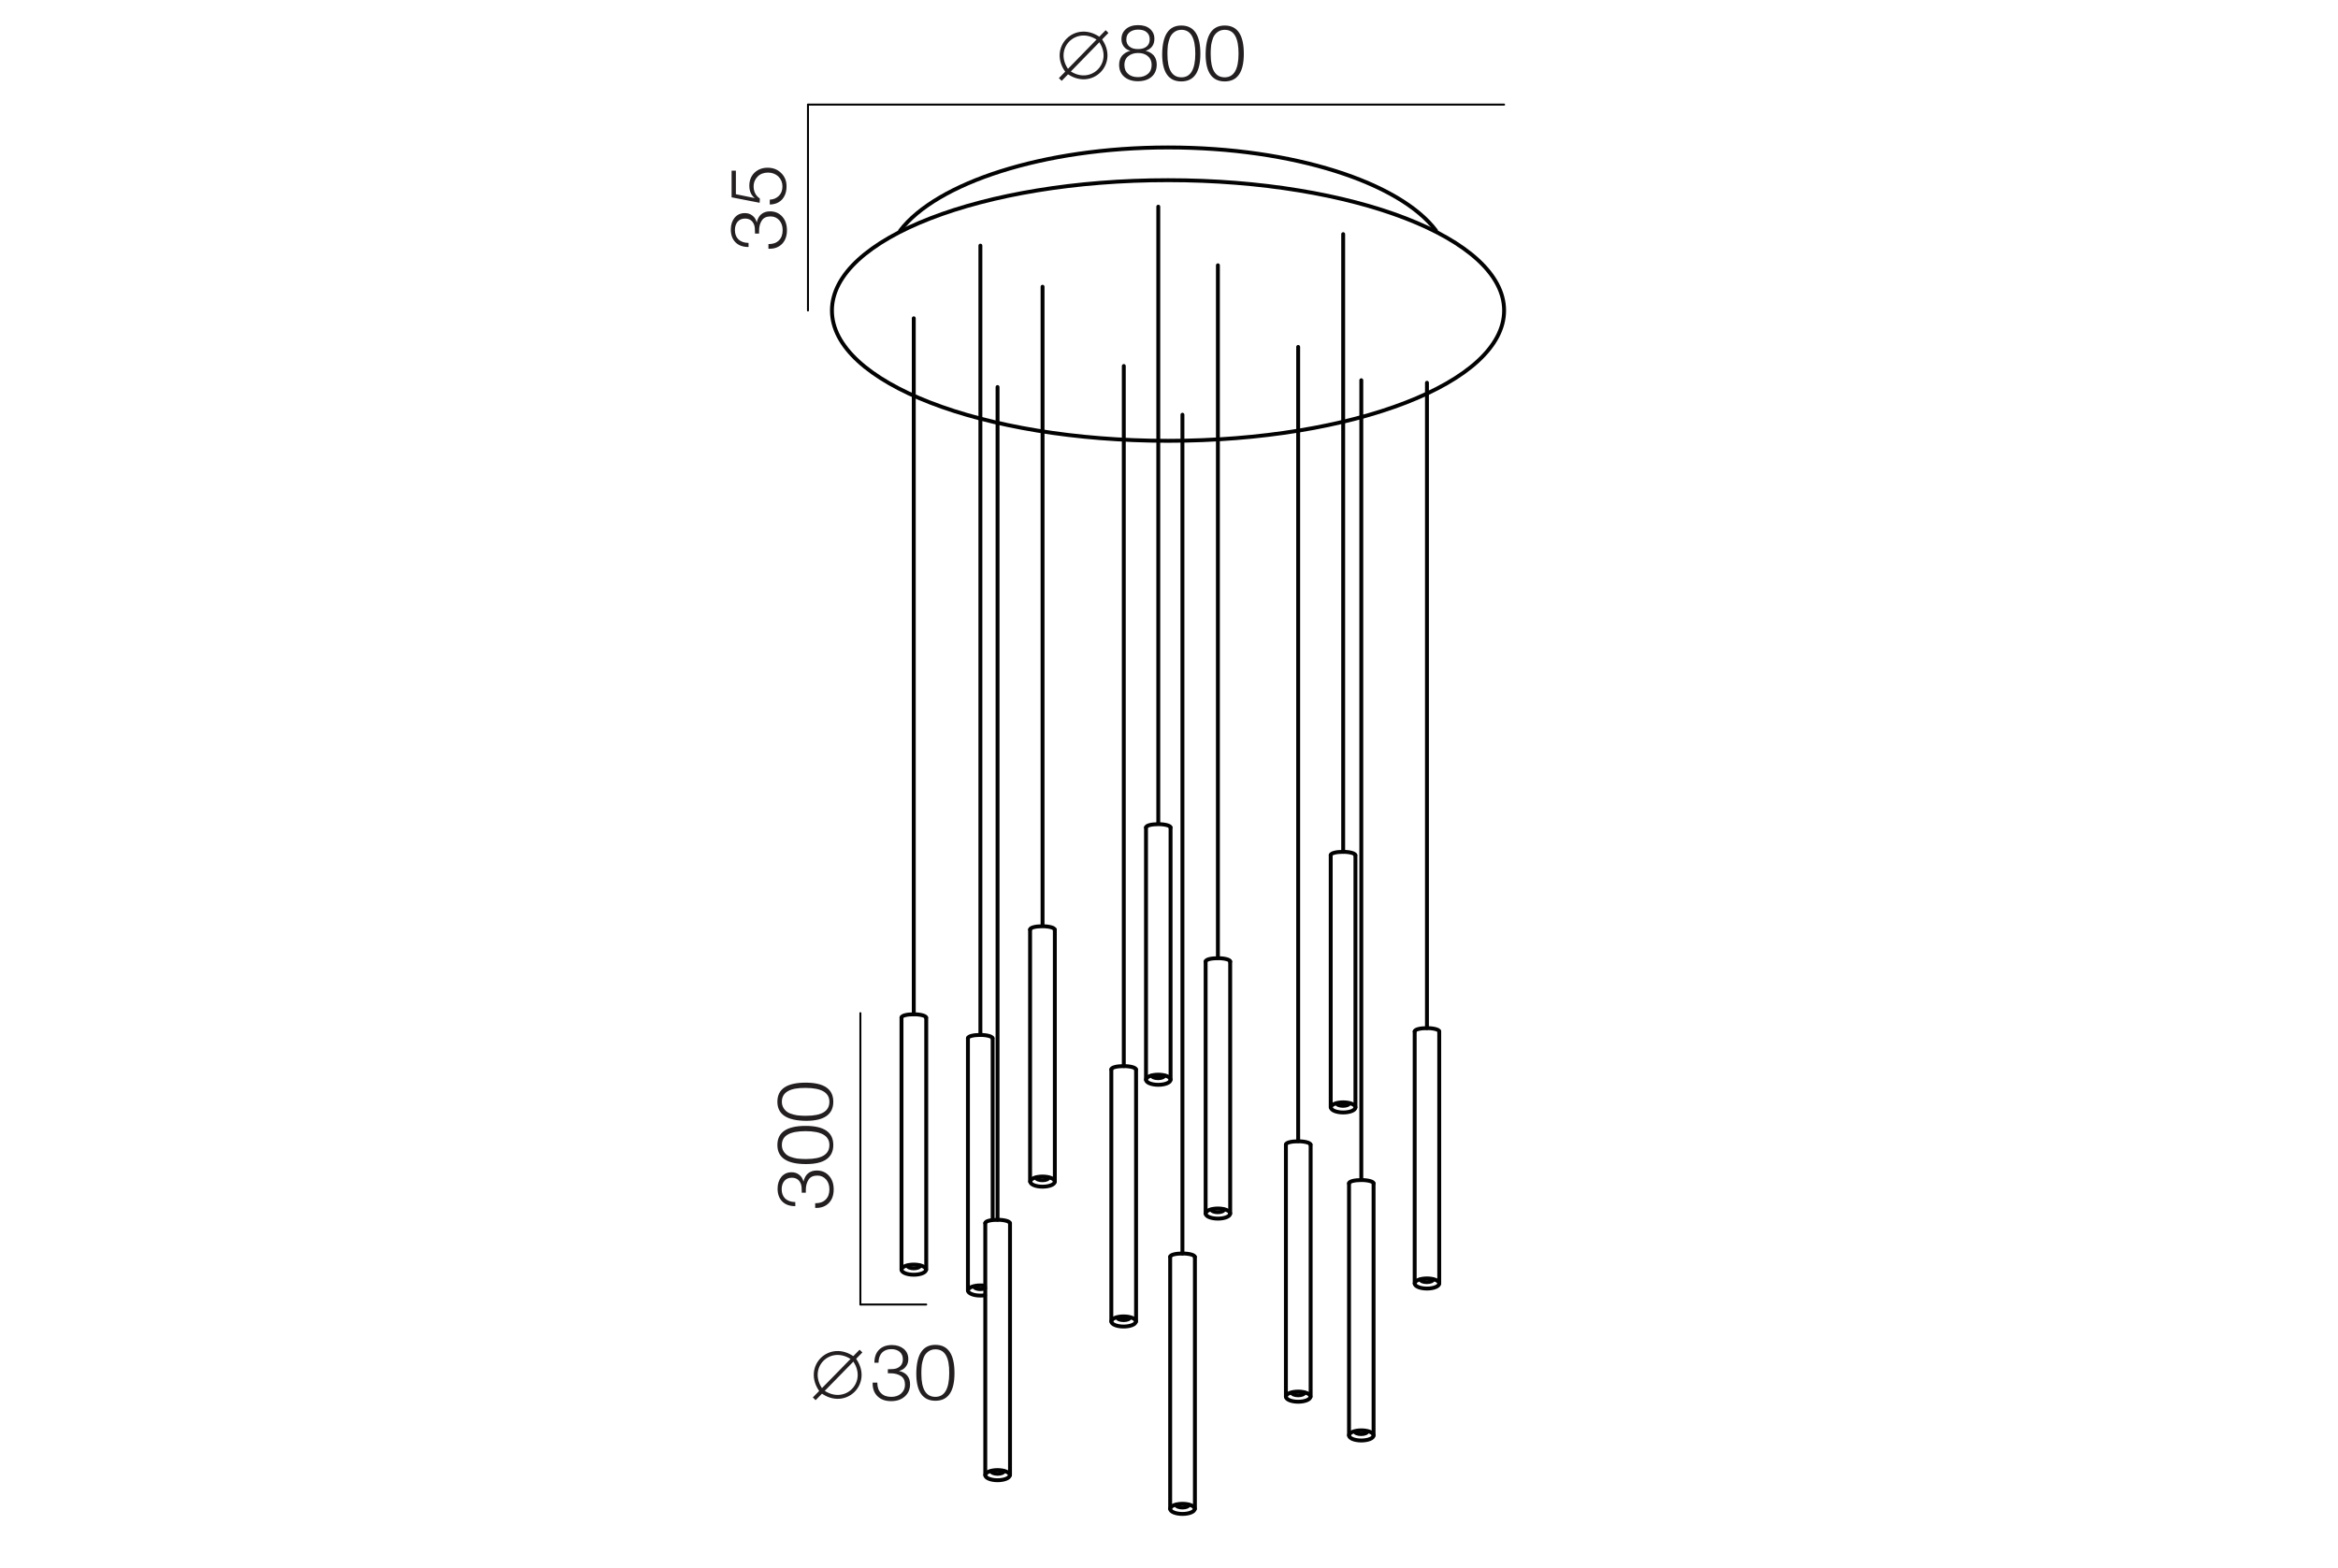<?xml version="1.0" encoding="utf-8"?>
<!-- Generator: Adobe Illustrator 24.1.0, SVG Export Plug-In . SVG Version: 6.00 Build 0)  -->
<svg version="1.1" id="Слой_1" xmlns="http://www.w3.org/2000/svg" xmlns:xlink="http://www.w3.org/1999/xlink" x="0px" y="0px"
	 viewBox="0 0 1200 805" style="enable-background:new 0 0 1200 805;" xml:space="preserve">
<style type="text/css">
	.st0{fill:#FFFFFF;}
	.st1{fill:#231F20;}
	.st2{fill:none;stroke:#231F20;stroke-width:2;}
	.st3{fill:none;stroke:#020203;stroke-width:2;stroke-linecap:round;stroke-miterlimit:10;}
	.st4{fill:none;stroke:#020203;stroke-linecap:round;stroke-miterlimit:10;}
	.st5{enable-background:new    ;}
	.st6{fill:none;stroke:#030304;stroke-width:2;stroke-linecap:round;stroke-linejoin:round;stroke-miterlimit:10;}
	.st7{fill:none;stroke:#030304;stroke-linecap:round;stroke-miterlimit:10;}
	.st8{fill:none;stroke:#030304;stroke-width:2;stroke-linecap:round;stroke-miterlimit:10;}
</style>
<rect class="st0" width="1200" height="805"/>
<g>
	<path class="st1" d="M580.2,26.1c-1.4-0.4-2.6-1.1-3.4-2.2c-0.8-1.1-1.2-2.3-1.2-3.8c0-2.2,0.8-3.9,2.3-5.2c1.5-1.3,3.6-2,6.2-2
		s4.6,0.6,6.1,1.9c1.5,1.3,2.3,3,2.3,5.1c0,3.1-1.5,5.2-4.5,6.2c1.8,0.4,3.1,1.2,4.2,2.4c1,1.2,1.5,2.8,1.5,4.6
		c0,2.7-0.9,4.8-2.6,6.3c-1.7,1.5-4.1,2.3-7.1,2.3c-2.9,0-5.2-0.8-7-2.3c-1.7-1.5-2.6-3.6-2.6-6.1c0-1.9,0.5-3.4,1.5-4.7
		C577,27.4,578.4,26.5,580.2,26.1z M584.1,27.2c-2.1,0-3.8,0.6-5.1,1.7c-1.3,1.1-1.9,2.6-1.9,4.4c0,1.9,0.6,3.5,1.9,4.6
		c1.3,1.2,3,1.7,5.1,1.7c2.1,0,3.8-0.6,5.1-1.7c1.3-1.1,1.9-2.7,1.9-4.6c0-1.8-0.6-3.3-1.9-4.4C587.9,27.7,586.2,27.2,584.1,27.2z
		 M584.1,15.2c-1.8,0-3.3,0.5-4.4,1.4c-1.1,0.9-1.6,2.1-1.6,3.7c0,1.5,0.5,2.7,1.6,3.6c1.1,0.9,2.5,1.3,4.4,1.3
		c1.8,0,3.3-0.4,4.4-1.3c1.1-0.9,1.6-2.1,1.6-3.7c0-1.6-0.5-2.8-1.6-3.7C587.5,15.6,586,15.2,584.1,15.2z"/>
	<path class="st1" d="M606.3,13.1c6.5,0,9.8,4.8,9.8,14.5c0,9.5-3.3,14.2-9.8,14.2c-6.5,0-9.8-4.7-9.8-14
		C596.6,18,599.9,13.1,606.3,13.1z M606.4,15.3c-1.3,0-2.3,0.3-3.3,0.9c-0.9,0.6-1.6,1.3-2.1,2.1c-0.5,0.8-0.9,1.9-1.2,3.1
		c-0.3,1.2-0.5,2.3-0.5,3.3c-0.1,1-0.1,2-0.1,3.2c0,7.9,2.4,11.8,7.2,11.8c4.7,0,7.1-4.1,7.1-12.2C613.5,19.4,611.1,15.3,606.4,15.3
		z"/>
	<path class="st1" d="M628.6,13.1c6.5,0,9.8,4.8,9.8,14.5c0,9.5-3.3,14.2-9.8,14.2c-6.5,0-9.8-4.7-9.8-14
		C618.9,18,622.1,13.1,628.6,13.1z M628.6,15.3c-1.3,0-2.3,0.3-3.3,0.9c-0.9,0.6-1.6,1.3-2.1,2.1c-0.5,0.8-0.9,1.9-1.2,3.1
		c-0.3,1.2-0.5,2.3-0.5,3.3c-0.1,1-0.1,2-0.1,3.2c0,7.9,2.4,11.8,7.2,11.8c4.7,0,7.1-4.1,7.1-12.2C635.7,19.4,633.4,15.3,628.6,15.3
		z"/>
</g>
<g>
	<path class="st2" d="M547.9,36.7c12.1,9.2,25.7-4.5,16.5-16.5C552.3,11.1,538.7,24.7,547.9,36.7z"/>
	<line class="st2" x1="568.2" y1="16.2" x2="544.2" y2="40.8"/>
</g>
<path class="st3" d="M462,118.4c18.6-24.4,73.3-42.7,137.5-42.7c64.4,0,119,18.1,137.5,42.6"/>
<ellipse class="st3" cx="599.5" cy="159.4" rx="172.5" ry="66.9"/>
<line class="st3" x1="469" y1="520.7" x2="469" y2="163.4"/>
<g>
	<ellipse class="st3" cx="469" cy="651.8" rx="6.3" ry="2.6"/>
	<path class="st3" d="M472.2,649.8c0,0.7-1.4,1.3-3.2,1.3s-3.2-0.6-3.2-1.3"/>
	<path class="st3" d="M462.7,522.4c0-1,2.8-1.7,6.3-1.7s6.3,0.8,6.3,1.7"/>
	<line class="st3" x1="462.7" y1="651.8" x2="462.7" y2="522.4"/>
	<line class="st3" x1="475.4" y1="651.8" x2="475.4" y2="522.4"/>
</g>
<line class="st3" x1="503.2" y1="531.3" x2="503.2" y2="126.1"/>
<g>
	<path class="st3" d="M505.5,664.9c-0.9,0.2-1.4,0.2-2.4,0.2c-3.5,0-6.3-1.2-6.3-2.6c0-1.4,2.8-2.6,6.3-2.6c1,0,1.6,0,2.4,0.2"/>
	<path class="st3" d="M505.6,661.3c-0.6,0.3-1.5,0.5-2.4,0.5c-1.7,0-3.2-0.6-3.2-1.3"/>
	<path class="st3" d="M496.8,533c0-1,2.8-1.7,6.3-1.7c3.5,0,6.3,0.8,6.3,1.7"/>
	<line class="st3" x1="496.8" y1="662.5" x2="496.8" y2="533"/>
	<line class="st3" x1="509.5" y1="625.9" x2="509.5" y2="533"/>
</g>
<line class="st3" x1="512" y1="626.2" x2="512" y2="198.7"/>
<g>
	<ellipse class="st3" cx="512" cy="757.3" rx="6.3" ry="2.6"/>
	<path class="st3" d="M515.2,755.3c0,0.7-1.4,1.3-3.2,1.3c-1.7,0-3.2-0.6-3.2-1.3"/>
	<path class="st3" d="M505.7,627.9c0-1,2.8-1.7,6.3-1.7c3.5,0,6.3,0.8,6.3,1.7"/>
	<line class="st3" x1="505.7" y1="757.3" x2="505.7" y2="627.9"/>
	<line class="st3" x1="518.4" y1="757.3" x2="518.4" y2="627.9"/>
</g>
<line class="st3" x1="535.1" y1="475" x2="535.1" y2="147.2"/>
<g>
	<ellipse class="st3" cx="535.1" cy="606.6" rx="6.3" ry="2.6"/>
	<path class="st3" d="M538.2,604.6c0,0.7-1.4,1.3-3.2,1.3s-3.2-0.6-3.2-1.3"/>
	<path class="st3" d="M528.7,477.2c0-1,2.8-1.7,6.3-1.7s6.3,0.8,6.3,1.7"/>
	<line class="st3" x1="528.7" y1="606.6" x2="528.7" y2="477.2"/>
	<line class="st3" x1="541.4" y1="606.6" x2="541.4" y2="477.2"/>
</g>
<line class="st3" x1="576.8" y1="547.3" x2="576.8" y2="187.9"/>
<g>
	<ellipse class="st3" cx="576.7" cy="678.4" rx="6.3" ry="2.6"/>
	<path class="st3" d="M579.9,676.4c0,0.7-1.4,1.3-3.2,1.3s-3.2-0.6-3.2-1.3"/>
	<path class="st3" d="M570.4,549c0-1,2.8-1.7,6.3-1.7s6.3,0.8,6.3,1.7"/>
	<line class="st3" x1="570.4" y1="678.4" x2="570.4" y2="549"/>
	<line class="st3" x1="583.1" y1="678.4" x2="583.1" y2="549"/>
</g>
<line class="st3" x1="594.5" y1="422.5" x2="594.5" y2="106.1"/>
<g>
	<ellipse class="st3" cx="594.5" cy="554.3" rx="6.3" ry="2.6"/>
	<path class="st3" d="M597.6,552.2c0,0.7-1.4,1.3-3.2,1.3s-3.2-0.6-3.2-1.3"/>
	<path class="st3" d="M588.2,424.8c0-1,2.8-1.7,6.3-1.7s6.3,0.8,6.3,1.7"/>
	<line class="st3" x1="588.2" y1="554.3" x2="588.2" y2="424.8"/>
	<line class="st3" x1="600.8" y1="554.3" x2="600.8" y2="424.8"/>
</g>
<line class="st3" x1="625.1" y1="491.8" x2="625.1" y2="136.2"/>
<g>
	<ellipse class="st3" cx="625.1" cy="623" rx="6.3" ry="2.6"/>
	<path class="st3" d="M628.2,621c0,0.7-1.4,1.3-3.2,1.3s-3.2-0.6-3.2-1.3"/>
	<path class="st3" d="M618.8,493.6c0-1,2.8-1.7,6.3-1.7c3.5,0,6.3,0.8,6.3,1.7"/>
	<line class="st3" x1="618.8" y1="623" x2="618.8" y2="493.6"/>
	<line class="st3" x1="631.4" y1="623" x2="631.4" y2="493.6"/>
</g>
<line class="st3" x1="606.9" y1="643.5" x2="606.9" y2="212.9"/>
<g>
	<ellipse class="st3" cx="606.9" cy="774.6" rx="6.3" ry="2.6"/>
	<path class="st3" d="M610.1,772.6c0,0.7-1.4,1.3-3.2,1.3s-3.2-0.6-3.2-1.3"/>
	<path class="st3" d="M600.6,645.2c0-1,2.8-1.7,6.3-1.7s6.3,0.8,6.3,1.7"/>
	<line class="st3" x1="600.6" y1="774.6" x2="600.6" y2="645.2"/>
	<line class="st3" x1="613.3" y1="774.6" x2="613.3" y2="645.2"/>
</g>
<line class="st3" x1="666.3" y1="585.8" x2="666.3" y2="178.1"/>
<g>
	<ellipse class="st3" cx="666.3" cy="717" rx="6.3" ry="2.6"/>
	<path class="st3" d="M669.5,715c0,0.7-1.4,1.3-3.2,1.3s-3.2-0.6-3.2-1.3"/>
	<path class="st3" d="M660,587.6c0-1,2.8-1.7,6.3-1.7s6.3,0.8,6.3,1.7"/>
	<line class="st3" x1="660" y1="717" x2="660" y2="587.6"/>
	<line class="st3" x1="672.7" y1="717" x2="672.7" y2="587.6"/>
</g>
<line class="st3" x1="689.4" y1="437.3" x2="689.4" y2="120.2"/>
<g>
	<ellipse class="st3" cx="689.4" cy="568.5" rx="6.3" ry="2.6"/>
	<path class="st3" d="M692.5,566.4c0,0.7-1.4,1.3-3.2,1.3c-1.7,0-3.2-0.6-3.2-1.3"/>
	<path class="st3" d="M683,439c0-1,2.8-1.7,6.3-1.7c3.5,0,6.3,0.8,6.3,1.7"/>
	<line class="st3" x1="683" y1="568.5" x2="683" y2="439"/>
	<line class="st3" x1="695.7" y1="568.5" x2="695.7" y2="439"/>
</g>
<line class="st3" x1="698.7" y1="605.2" x2="698.7" y2="195.2"/>
<g>
	<ellipse class="st3" cx="698.7" cy="736.9" rx="6.3" ry="2.6"/>
	<path class="st3" d="M701.8,734.9c0,0.7-1.4,1.3-3.2,1.3s-3.2-0.6-3.2-1.3"/>
	<path class="st3" d="M692.4,607.5c0-1,2.8-1.7,6.3-1.7c3.5,0,6.3,0.8,6.3,1.7"/>
	<line class="st3" x1="692.4" y1="736.9" x2="692.4" y2="607.5"/>
	<line class="st3" x1="705" y1="736.9" x2="705" y2="607.5"/>
</g>
<line class="st3" x1="732.4" y1="527.8" x2="732.4" y2="196.5"/>
<g>
	<ellipse class="st3" cx="732.4" cy="658.9" rx="6.3" ry="2.6"/>
	<path class="st3" d="M735.5,656.9c0,0.7-1.4,1.3-3.2,1.3s-3.2-0.6-3.2-1.3"/>
	<path class="st3" d="M726.1,529.5c0-1,2.8-1.7,6.3-1.7s6.3,0.8,6.3,1.7"/>
	<line class="st3" x1="726.1" y1="658.9" x2="726.1" y2="529.5"/>
	<line class="st3" x1="738.7" y1="658.9" x2="738.7" y2="529.5"/>
</g>
<line class="st4" x1="414.7" y1="53.7" x2="772" y2="53.7"/>
<line class="st4" x1="414.7" y1="53.7" x2="414.7" y2="159.4"/>
<g>
	<g>
		<path class="st1" d="M384.2,126.8c-2.9,0-5.1-0.8-6.7-2.4c-1.6-1.6-2.4-3.8-2.4-6.6c0-2.5,0.7-4.5,2-6.1c1.3-1.5,3-2.3,5.2-2.3
			c1.5,0,2.8,0.4,3.9,1.3c1.1,0.8,1.8,2,2.2,3.5c0.4-1.8,1.2-3.3,2.3-4.2c1.2-1,2.7-1.5,4.5-1.5c2.6,0,4.7,0.9,6.3,2.7
			c1.6,1.8,2.4,4.1,2.4,7c0,2.9-0.8,5.2-2.4,6.9c-1.6,1.7-3.8,2.6-6.5,2.6h-0.6v-2.4h0.1c2.3,0,4-0.6,5.3-1.9c1.3-1.3,1.9-3,1.9-5.3
			c0-2.1-0.6-3.7-1.7-5c-1.2-1.3-2.6-2-4.5-2c-2.1,0-3.6,0.7-4.5,2.1c-0.9,1.4-1.4,3.1-1.4,5.3c0,0.5,0,1,0,1.4h-2.1v-1
			c0-1.4-0.1-2.5-0.4-3.4c-0.8-2.2-2.4-3.3-4.7-3.3c-1.6,0-2.8,0.5-3.8,1.6c-0.9,1.1-1.4,2.5-1.4,4.3c0,2,0.6,3.6,1.8,4.8
			c1.2,1.1,2.9,1.8,5.2,1.8V126.8z"/>
		<path class="st1" d="M375.5,87.6h2.2v12.1l9.7,2c-1.9-1.5-2.8-3.6-2.8-6.4c0-2.7,0.9-4.9,2.6-6.6c1.8-1.7,4-2.6,6.8-2.6
			c2.8,0,5.1,0.9,6.9,2.7c1.9,1.8,2.8,4.1,2.8,6.9c0,2.8-0.8,5-2.3,6.7c-1.6,1.7-3.6,2.5-6.3,2.6v-2.5c2-0.1,3.5-0.8,4.7-2
			c1.2-1.2,1.8-2.8,1.8-4.8c0-2-0.7-3.7-2.1-5.1c-1.4-1.3-3.2-2-5.3-2c-2.2,0-4,0.7-5.3,2s-2.1,3-2.1,5.1c0,2.7,1.1,4.8,3.2,6.2
			l-0.1,2.2l-14.4-2.8V87.6z"/>
	</g>
</g>
<g>
	<g>
		<path class="st1" d="M408.2,619.2c-2.9,0-5.1-0.8-6.7-2.4c-1.6-1.6-2.4-3.8-2.4-6.6c0-2.5,0.7-4.5,2-6.1c1.3-1.5,3-2.3,5.2-2.3
			c1.5,0,2.8,0.4,3.9,1.3c1.1,0.8,1.8,2,2.2,3.5c0.4-1.8,1.2-3.3,2.3-4.2c1.2-1,2.7-1.5,4.5-1.5c2.6,0,4.7,0.9,6.3,2.7
			c1.6,1.8,2.4,4.1,2.4,7c0,2.9-0.8,5.2-2.4,6.9c-1.6,1.7-3.8,2.6-6.5,2.6h-0.6v-2.4h0.1c2.3,0,4-0.6,5.3-1.9c1.3-1.3,1.9-3,1.9-5.3
			c0-2.1-0.6-3.7-1.7-5c-1.2-1.3-2.6-2-4.5-2c-2.1,0-3.6,0.7-4.5,2.1c-0.9,1.4-1.4,3.1-1.4,5.3c0,0.5,0,1,0,1.4h-2.1v-1
			c0-1.4-0.1-2.5-0.4-3.4c-0.8-2.2-2.4-3.3-4.7-3.3c-1.6,0-2.8,0.5-3.8,1.6c-0.9,1.1-1.4,2.5-1.4,4.3c0,2,0.6,3.6,1.8,4.8
			c1.2,1.1,2.9,1.8,5.2,1.8V619.2z"/>
		<path class="st1" d="M399,587.8c0-6.5,4.8-9.8,14.5-9.8c9.5,0,14.2,3.3,14.2,9.8c0,6.5-4.7,9.8-14,9.8
			C403.9,597.6,399,594.3,399,587.8z M401.3,587.8c0,1.3,0.3,2.3,0.9,3.3c0.6,0.9,1.3,1.6,2.1,2.1c0.8,0.5,1.9,0.9,3.1,1.2
			c1.2,0.3,2.3,0.5,3.3,0.5c1,0.1,2,0.1,3.2,0.1c7.9,0,11.8-2.4,11.8-7.2c0-4.7-4.1-7.1-12.2-7.1C405.3,580.7,401.3,583,401.3,587.8
			z"/>
		<path class="st1" d="M399,565.6c0-6.5,4.8-9.8,14.5-9.8c9.5,0,14.2,3.3,14.2,9.8c0,6.5-4.7,9.8-14,9.8
			C403.9,575.3,399,572.1,399,565.6z M401.3,565.6c0,1.3,0.3,2.3,0.9,3.3c0.6,0.9,1.3,1.6,2.1,2.1c0.8,0.5,1.9,0.9,3.1,1.2
			c1.2,0.3,2.3,0.5,3.3,0.5c1,0.1,2,0.1,3.2,0.1c7.9,0,11.8-2.4,11.8-7.2c0-4.7-4.1-7.1-12.2-7.1
			C405.3,558.4,401.3,560.8,401.3,565.6z"/>
	</g>
</g>
<line class="st4" x1="441.6" y1="520.1" x2="441.6" y2="669.7"/>
<g>
	<path class="st1" d="M448.8,699.6c0-2.9,0.8-5.1,2.4-6.7c1.6-1.6,3.8-2.4,6.6-2.4c2.5,0,4.5,0.7,6.1,2c1.5,1.3,2.3,3,2.3,5.2
		c0,1.5-0.4,2.8-1.3,3.9c-0.8,1.1-2,1.8-3.5,2.2c1.8,0.4,3.3,1.2,4.2,2.3c1,1.2,1.5,2.7,1.5,4.5c0,2.6-0.9,4.7-2.7,6.3
		c-1.8,1.6-4.1,2.4-7,2.4c-2.9,0-5.2-0.8-6.9-2.4c-1.7-1.6-2.6-3.8-2.6-6.5v-0.6h2.4v0.1c0,2.3,0.6,4,1.9,5.3c1.3,1.3,3,1.9,5.3,1.9
		c2.1,0,3.7-0.6,5-1.7c1.3-1.2,2-2.6,2-4.5c0-2.1-0.7-3.6-2.1-4.5c-1.4-0.9-3.1-1.4-5.3-1.4c-0.5,0-1,0-1.4,0v-2.1h1
		c1.4,0,2.5-0.1,3.4-0.4c2.2-0.8,3.3-2.4,3.3-4.7c0-1.6-0.5-2.8-1.6-3.8c-1.1-0.9-2.5-1.4-4.3-1.4c-2,0-3.6,0.6-4.8,1.8
		c-1.1,1.2-1.8,2.9-1.8,5.2H448.8z"/>
	<path class="st1" d="M480.1,690.4c6.5,0,9.8,4.8,9.8,14.5c0,9.5-3.3,14.2-9.8,14.2c-6.5,0-9.8-4.7-9.8-14
		C470.4,695.3,473.6,690.4,480.1,690.4z M480.1,692.7c-1.3,0-2.3,0.3-3.3,0.9c-0.9,0.6-1.6,1.3-2.1,2.1c-0.5,0.8-0.9,1.9-1.2,3.1
		c-0.3,1.2-0.5,2.3-0.5,3.3c-0.1,1-0.1,2-0.1,3.2c0,7.9,2.4,11.8,7.2,11.8c4.7,0,7.1-4.1,7.1-12.2
		C487.3,696.7,484.9,692.7,480.1,692.7z"/>
</g>
<g>
	<path class="st2" d="M421.7,714.1c12.1,9.2,25.7-4.5,16.5-16.5C426.1,688.4,412.5,702,421.7,714.1z"/>
	<line class="st2" x1="441.9" y1="693.6" x2="417.9" y2="718.1"/>
</g>
<line class="st4" x1="475.4" y1="669.7" x2="441.7" y2="669.7"/>
</svg>
